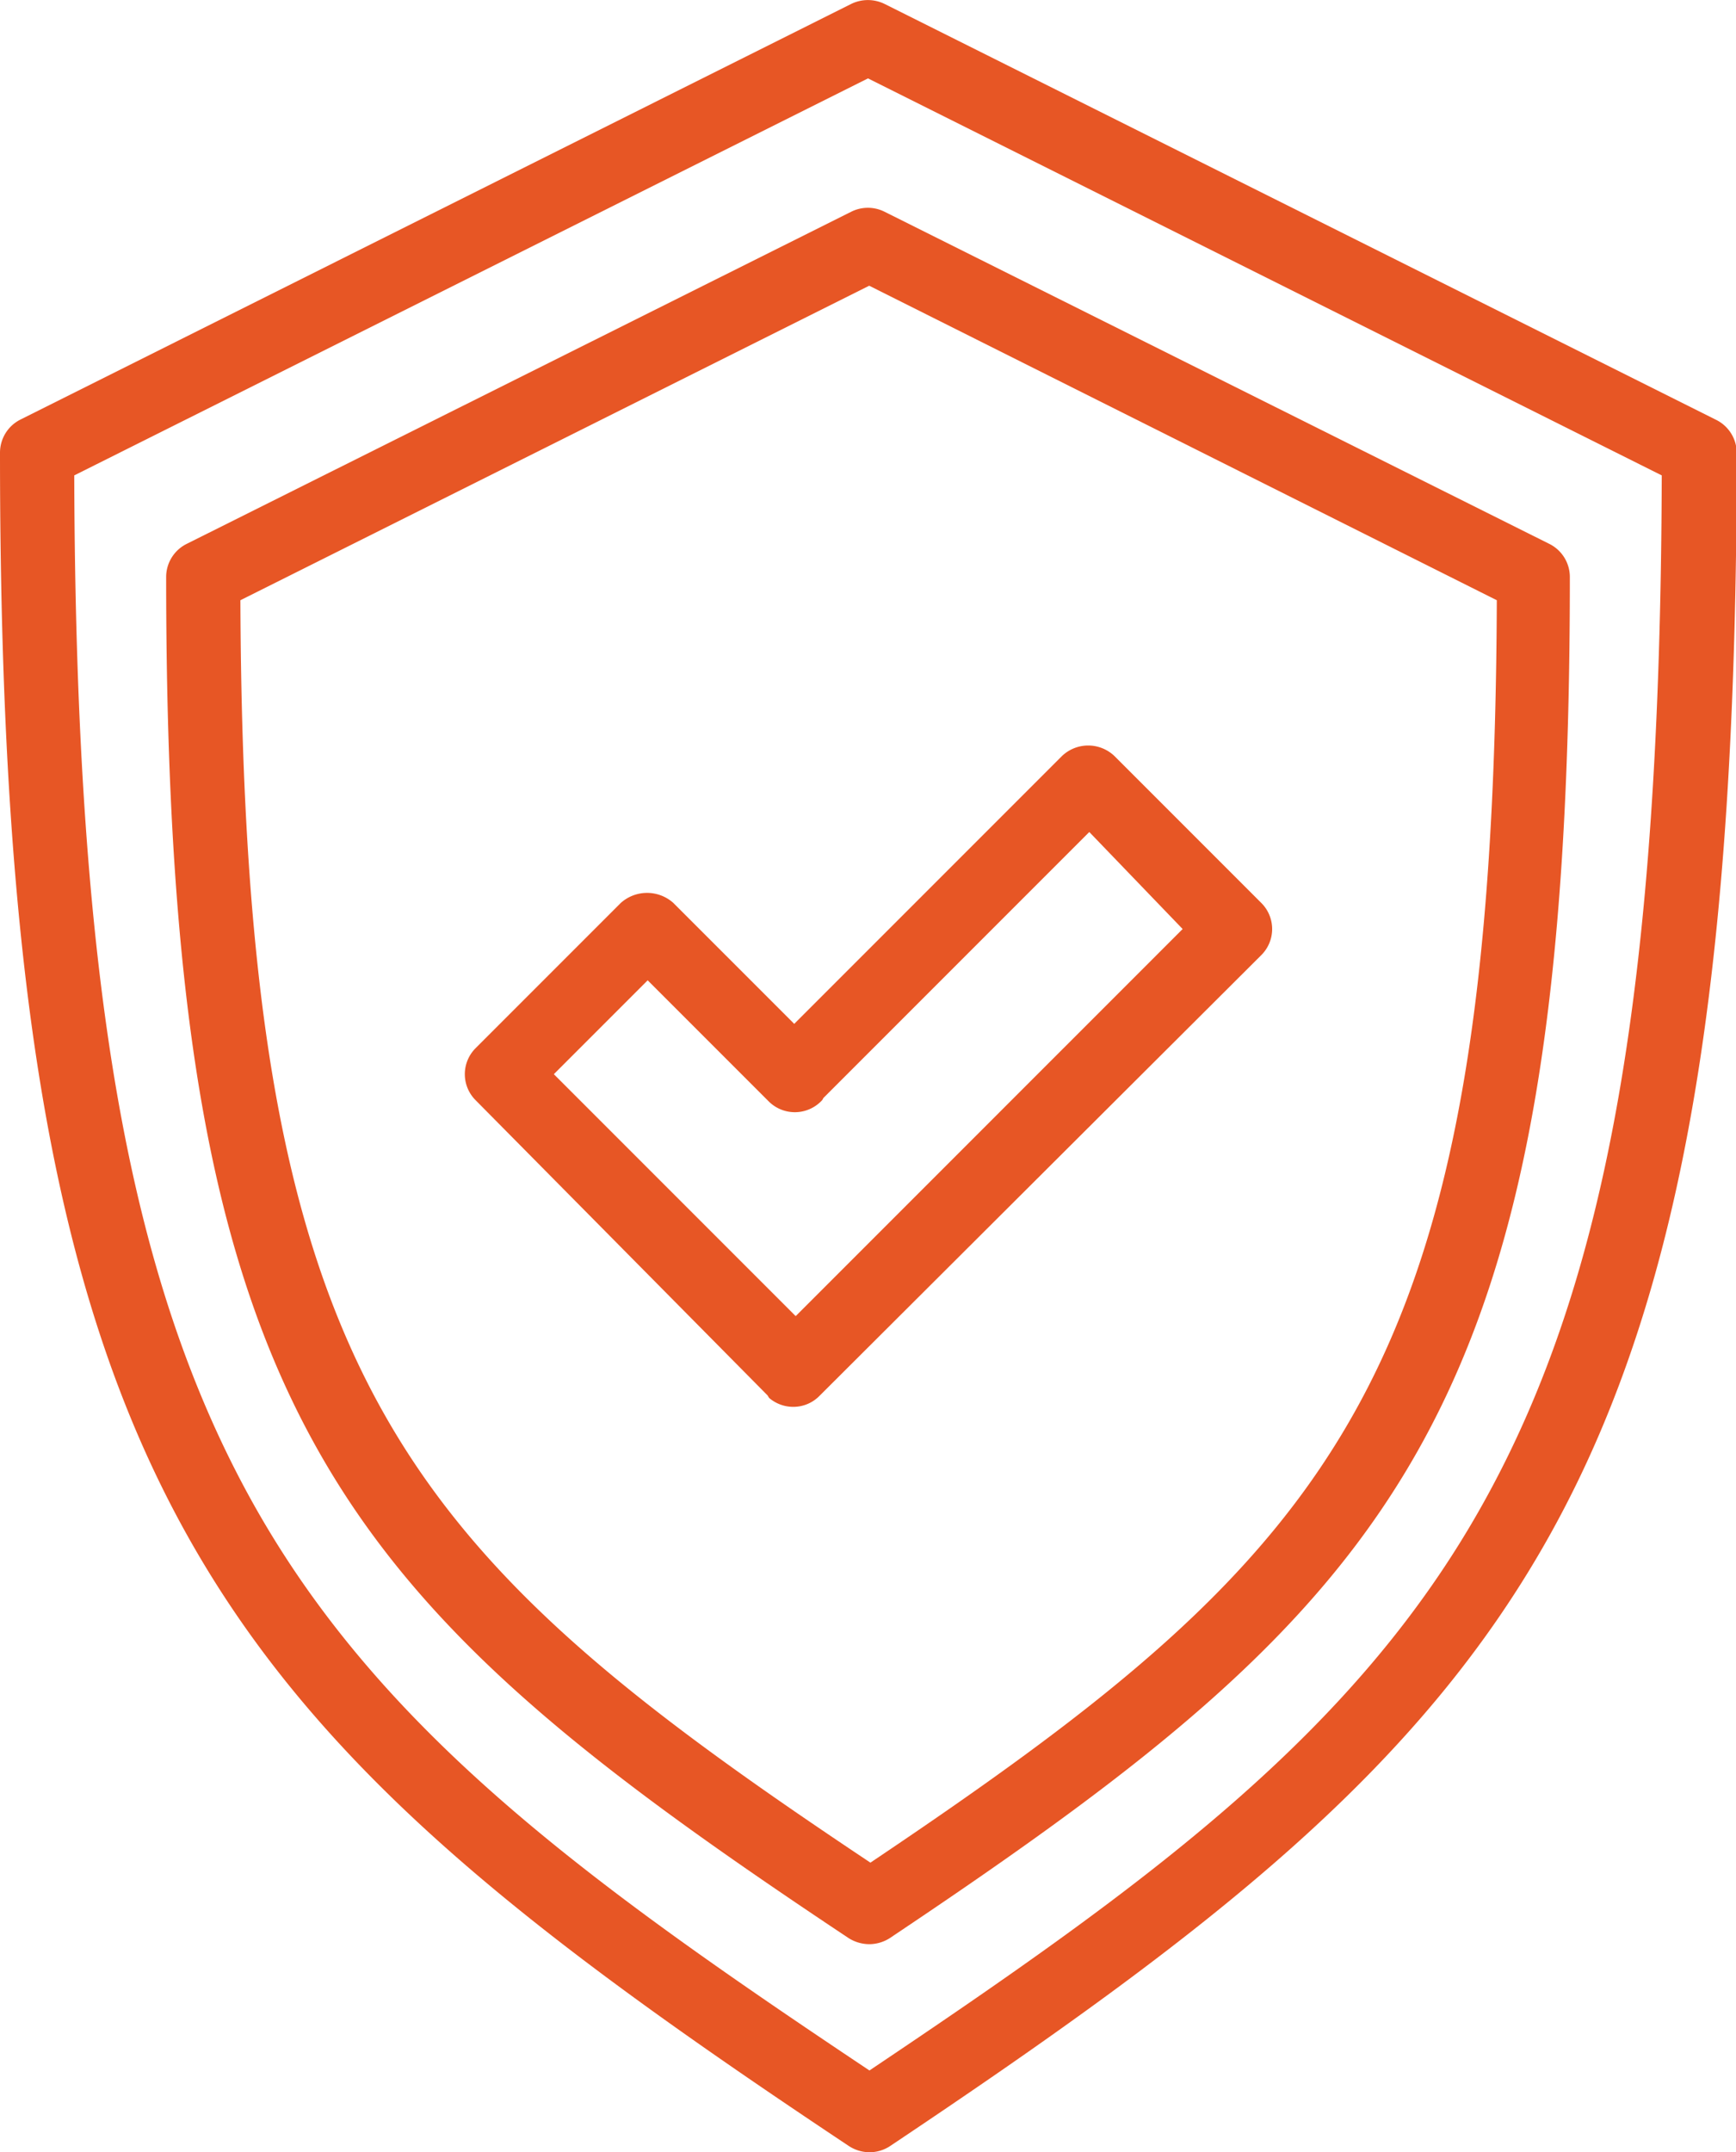 <?xml version="1.0" encoding="UTF-8"?> <svg xmlns="http://www.w3.org/2000/svg" viewBox="0 0 71.78 88.95"><defs><style>.a{fill:#e75625;}</style></defs><path class="a" d="M84.64,22.86,50.28,5.68a1.57,1.57,0,0,0-1.37,0L14.56,22.86a1.53,1.53,0,0,0-.85,1.37c0,43,8.58,52.35,35.11,70a1.57,1.57,0,0,0,.85.25,1.54,1.54,0,0,0,.85-.26c26.42-17.66,35-27,35-70A1.53,1.53,0,0,0,84.64,22.86Zm-2.22,2.31c-.06,20.88-2.2,33.19-7.38,42.48-5.29,9.5-13.85,15.72-25.38,23.45C38.09,83.38,29.49,77.16,24.18,67.67c-5.19-9.29-7.34-21.61-7.4-42.5L49.6,8.76Z" transform="translate(-13.71 -5.52)"></path><path class="a" d="M48.8,85.63a1.62,1.62,0,0,0,.85.25,1.59,1.59,0,0,0,.85-.25c21.25-14.21,28.12-21.7,28.12-56.25A1.53,1.53,0,0,0,77.77,28L50.28,14.27a1.54,1.54,0,0,0-1.37,0L21.43,28a1.53,1.53,0,0,0-.85,1.37C20.58,64,27.48,71.45,48.8,85.63ZM23.65,30.33l26-13,25.95,13c-.12,32.11-6.45,39.12-25.9,52.18C30.12,69.46,23.77,62.46,23.65,30.33Z" transform="translate(-13.71 -5.52)"></path><path class="a" d="M65.86,42.84l-6.07-6.07a1.57,1.57,0,0,0-2.17,0L46.55,47.84l-5-5a1.63,1.63,0,0,0-2.17,0l-6,6a1.52,1.52,0,0,0,0,2.16L45.45,63.2l.06.1h0a1.53,1.53,0,0,0,1,.37,1.51,1.51,0,0,0,1.08-.45L65.86,45A1.52,1.52,0,0,0,65.86,42.84Zm-3.25,1.08-16,16-10-10,3.88-3.88,5,5a1.53,1.53,0,0,0,2.17,0,.31.31,0,0,0,.09-.13l11-11Z" transform="translate(-13.71 -5.52)"></path></svg> 